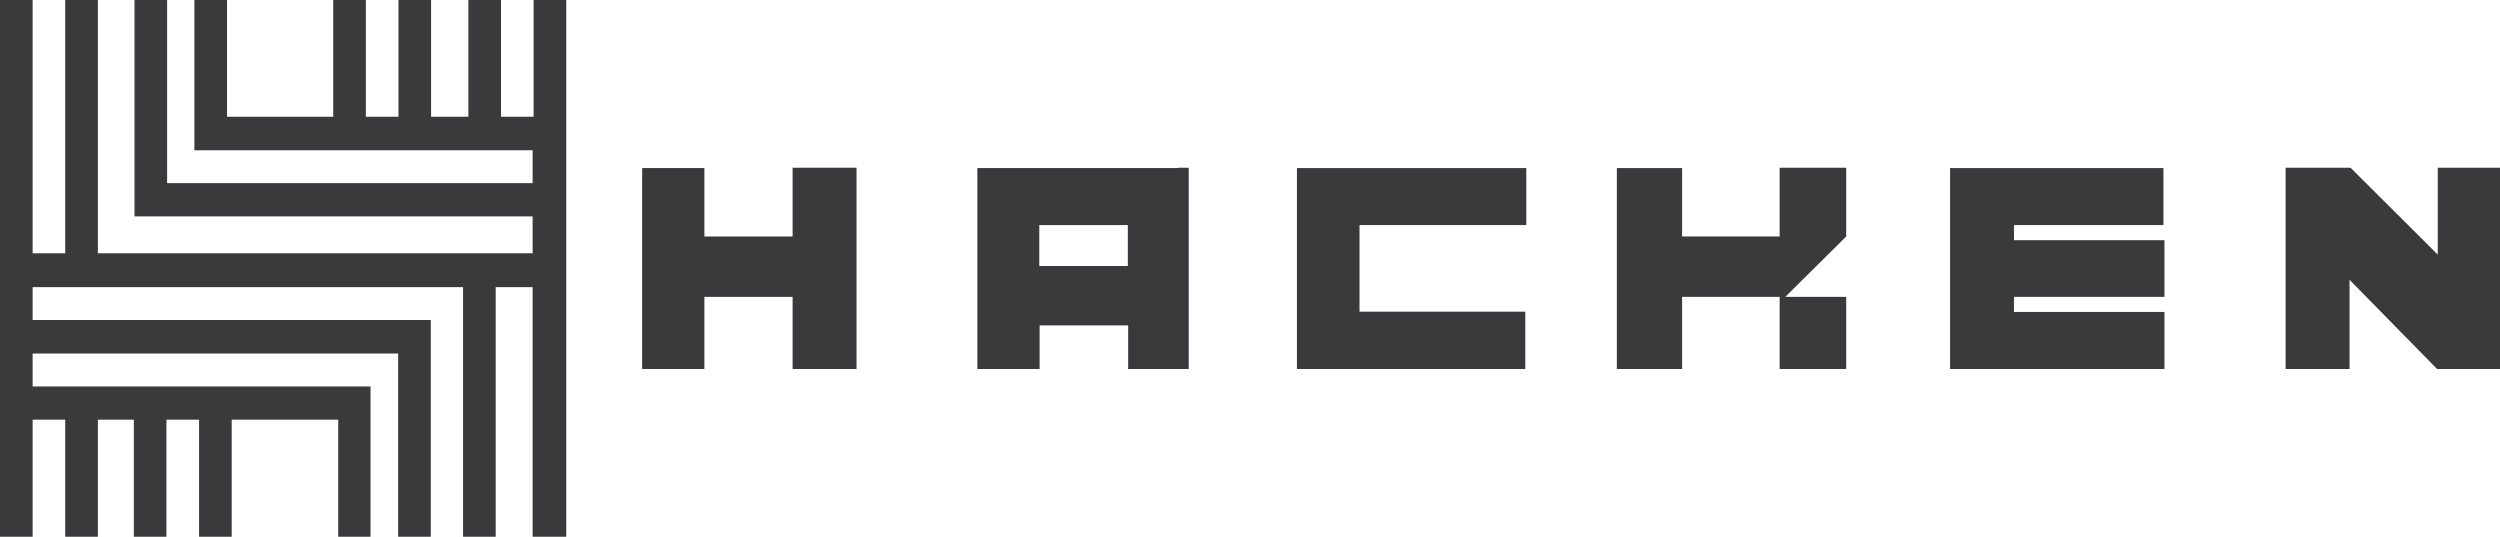 <svg width="177" height="38" viewBox="0 0 177 38" fill="none" xmlns="http://www.w3.org/2000/svg">
<g clip-path="url(#clip0_3_1041)">
<path fill-rule="evenodd" clip-rule="evenodd" d="M60.642 11.875V26.125H56.117V21.019H49.871V26.125H45.464V11.899H49.871V16.744H56.117V11.875H60.642Z" fill="#3A3A3C"/>
<path fill-rule="evenodd" clip-rule="evenodd" d="M108.062 11.875V15.936H96.254V22.064H107.991V26.125H91.823V11.899H107.991L108.062 11.875Z" fill="#3A3A3C"/>
<path fill-rule="evenodd" clip-rule="evenodd" d="M166.418 11.875L172.593 18.026V11.875H177V26.125H172.546L166.347 19.808V26.125H161.822V11.875H166.418Z" fill="#3A3A3C"/>
<path fill-rule="evenodd" clip-rule="evenodd" d="M130.711 11.875V16.744L126.398 21.019H130.711V26.125H125.998V21.019H119.092V26.125H114.473V11.899H119.092V16.744H125.998V11.875H130.711Z" fill="#3A3A3C"/>
<path fill-rule="evenodd" clip-rule="evenodd" d="M153.172 11.875V15.936H142.59V17.005H153.243V21.019H142.59V22.087H153.243V26.125H138.065V11.899H153.243L153.172 11.875Z" fill="#3A3A3C"/>
<path fill-rule="evenodd" clip-rule="evenodd" d="M83.409 11.875V11.899H69.197V26.125H73.605V23.038H79.874V26.125H84.163V11.875H83.409ZM79.85 18.834H73.581V15.936H79.85V18.834Z" fill="#3A3A3C"/>
<path fill-rule="evenodd" clip-rule="evenodd" d="M2.31 0V17.931H4.619V0H6.929V17.931H37.71V15.319H9.522V0H11.831V12.967H37.71V10.64H13.764V0H16.074V8.265H23.592V0H25.902V8.265H28.212V0H30.521V8.265H33.161V0H35.471V8.265H37.78V0H40.09V38H37.71V20.33H35.094V38H32.784V20.33H4.619H2.31V22.657H30.498V38H28.188V25.032H2.31V27.36H26.232V38H23.946V29.711H16.404V38H14.094V29.711H11.784V38H9.475V29.711H6.929V38H4.619V29.711H2.31V38H0V0H2.31Z" fill="#3A3A3C"/>
</g>
<defs>
<clipPath id="clip0_3_1041">
<rect width="177" height="38" fill="white"/>
</clipPath>
</defs>
</svg>
